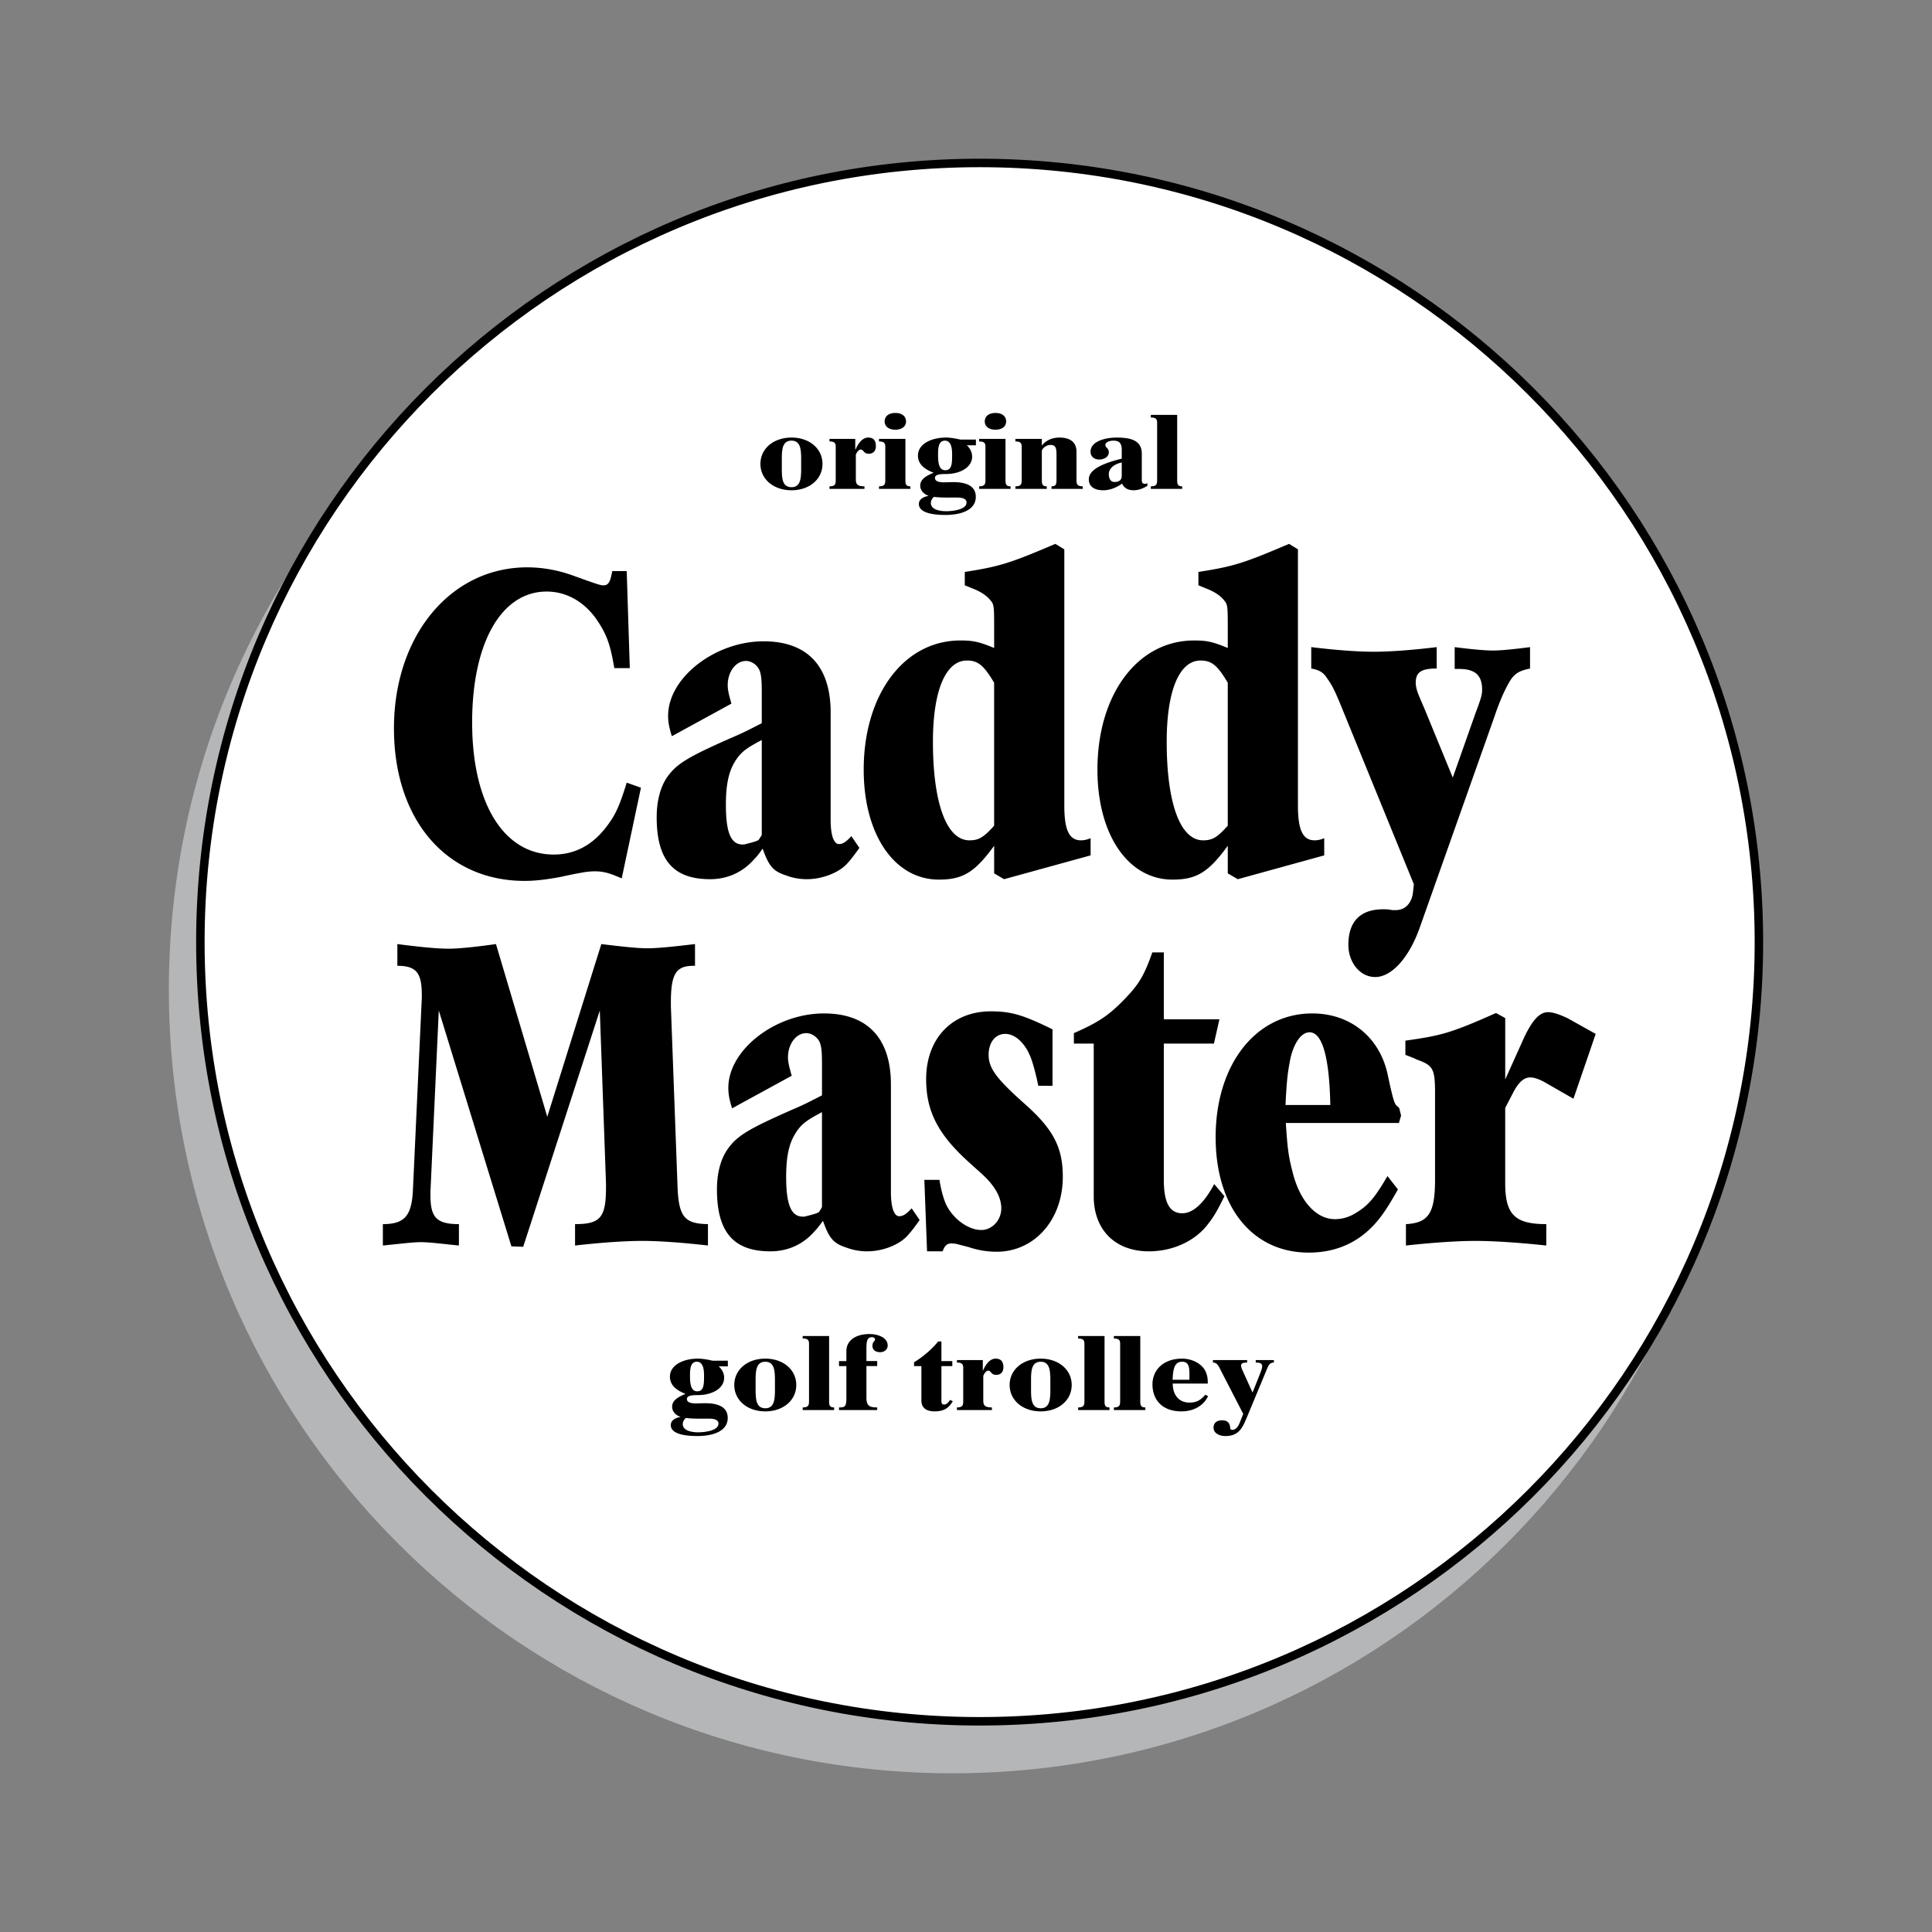 <svg xmlns="http://www.w3.org/2000/svg" width="2500" height="2500" viewBox="0 0 192.756 192.756"><rect x="0" y="0" width="192.756" height="192.756" fill="#808080" stroke="none"/><g fill-rule="evenodd" clip-rule="evenodd"><path fill="#fff" fill-opacity="0" d="M0 0h192.756v192.756H0V0z"/><path d="M172.762 98.755c0 42.932-34.805 77.744-77.743 77.744-42.941 0-77.749-34.812-77.749-77.744 0-42.939 34.807-77.744 77.749-77.744 42.938 0 77.743 34.805 77.743 77.744z" fill="#b5b6b8" stroke="#b5b6b8" stroke-width=".846" stroke-miterlimit="2.613"/><path d="M175.486 93.991c0 42.939-34.811 77.743-77.75 77.743-42.938 0-77.745-34.804-77.745-77.743 0-42.928 34.808-77.733 77.745-77.733 42.94 0 77.75 34.805 77.75 77.733z" fill="#fff" stroke="#000" stroke-width=".846" stroke-miterlimit="2.613"/><path d="M62.527 56.977l.308 9.681h-1.547c-.396-2.335-.734-3.261-1.564-4.548-1.267-2.004-3.148-3.09-5.184-3.09-4.532 0-7.435 5.133-7.435 13.058 0 8.055 3.148 13.181 8.141 13.181 2.07 0 3.797-.915 5.146-2.63.96-1.208 1.394-2.124 2.135-4.544l1.42.505-1.919 9.049c-1.229-.54-1.817-.707-2.711-.707-.338 0-.646.041-.96.075-.246.051-1.014.167-2.309.461-1.328.253-2.558.42-3.698.42-7.806 0-13.045-6.088-13.045-15.222 0-9.267 5.672-16.062 13.291-16.062 1.571 0 3.145.293 4.621.836 2.534.919 2.715.96 2.995.96.461 0 .68-.293.868-1.421h1.447v-.002zM76.001 68.948c0-.83-.034-1.461-.16-1.881-.154-.621-.796-1.124-1.414-1.124-1.021 0-1.824 1.089-1.824 2.418 0 .505.126.966.369 1.841l-5.942 3.25c-.28-.915-.372-1.42-.372-2.042 0-3.797 4.685-7.427 9.527-7.427 4.378 0 6.689 2.503 6.689 7.092v10.722c0 1.543.311 2.417.833 2.417.4 0 .741-.252 1.233-.789l.803 1.168c-.649.916-1.141 1.537-1.543 1.875-.898.748-2.346 1.25-3.702 1.25-.707 0-1.42-.126-2.063-.376-1.294-.413-1.728-.918-2.342-2.674-.341.461-.615.841-.806 1.008-1.137 1.328-2.684 2.042-4.438 2.042-3.671 0-5.331-1.916-5.331-6.174 0-1.629.366-3.001 1.014-3.964.925-1.328 1.974-2 6.324-3.917 1.571-.673 1.97-.915 3.145-1.506v-3.209zm0 4.883c-1.574.833-2.097 1.209-2.684 2.168-.614 1-.895 2.295-.895 4.292 0 2.755.496 3.964 1.663 3.964.093 0 .219 0 .308-.041.68-.167 1.141-.293 1.294-.42a3.96 3.96 0 0 0 .314-.495v-9.468zM99.186 62.313c0-1.789-.027-2.042-.369-2.421-.334-.413-.799-.748-1.449-1.041-.307-.126-.678-.287-1.112-.454v-1.335c3.517-.546 4.532-.881 9.036-2.8l.895.546v25.569c0 2.461.492 3.462 1.666 3.462.254 0 .553-.044.957-.212v1.714l-8.637 2.377-.986-.581v-2.756c-1.943 2.674-3.146 3.377-5.516 3.377-4.416 0-7.499-4.459-7.499-10.971 0-7.502 4.016-12.887 9.65-12.887 1.266 0 1.854.127 3.364.748v-2.335zm0 5.806c-1.016-1.714-1.602-2.219-2.712-2.219-2.127 0-3.395 3.008-3.395 8.099 0 6.133 1.359 9.841 3.637 9.841.897 0 1.393-.253 2.469-1.461v-14.26h.001zM122.494 62.313c0-1.789-.027-2.042-.369-2.421-.334-.413-.799-.748-1.447-1.041-.307-.126-.684-.287-1.113-.454v-1.335c3.518-.546 4.543-.881 9.043-2.8l.887.546v25.569c0 2.461.5 3.462 1.668 3.462.246 0 .559-.044.955-.212v1.714l-8.625 2.377-.998-.581v-2.756c-1.939 2.674-3.141 3.377-5.518 3.377-4.406 0-7.486-4.459-7.486-10.971 0-7.502 4.002-12.887 9.645-12.887 1.27 0 1.857.127 3.359.748v-2.335h-.001zm0 5.806c-1.01-1.714-1.598-2.219-2.711-2.219-2.123 0-3.381 3.008-3.381 8.099 0 6.133 1.346 9.841 3.633 9.841.895 0 1.381-.253 2.459-1.461v-14.26zM130.826 64.564c2.773.338 4.863.461 6.223.461 1.42 0 3.49-.123 6.291-.461v2.134c-1.545 0-2.092.369-2.092 1.42 0 .243.062.536.123.748.062.25.309.83.711 1.749l2.861 6.966 2.281-6.464c.588-1.543.648-1.881.648-2.294 0-1.461-.703-2.083-2.309-2.083h-.43v-2.175c1.688.212 2.957.338 3.818.338.805 0 2.035-.126 3.701-.338v2.134c-.955.202-1.387.413-1.844 1-.465.663-1.121 2.042-1.707 3.797l-7.486 21.146c-1.051 2.916-2.771 4.838-4.412 4.838-1.516 0-2.676-1.461-2.676-3.216 0-2.336 1.201-3.544 3.482-3.544.273 0 .547 0 .861.082h.402c.895 0 1.57-.663 1.699-1.749l.09-.83-7.068-17.316c-.826-2.042-1.072-2.503-1.543-3.168-.424-.673-.793-.875-1.627-1.042v-2.133h.003zM38.196 122.131c2.124 0 2.838-.788 2.992-3.209l.895-19.354v-.331c0-2.209-.587-2.879-2.438-2.879V94.19c2.25.293 3.979.461 5.092.461 1.048 0 2.649-.167 4.746-.461l5.119 17.23 5.392-17.23c2.036.249 3.583.42 4.597.42 1.048 0 2.65-.171 4.75-.42v2.168h-.157c-1.725 0-2.25.796-2.25 3.626v.414l.652 17.65c.089 3.335.642 4.042 3.046 4.083v2.134c-2.93-.334-5.081-.46-6.567-.46-1.475 0-3.726.126-6.692.46v-2.134c2.533 0 3.087-.662 3.087-3.671v-.412l-.618-17.23-7.643 23.574-1.175-.041-7.246-23.533-.833 18.104v.338c0 2.209.618 2.871 2.841 2.871v2.134c-1.701-.167-2.93-.334-3.797-.334-.833 0-2.062.167-3.791.334v-2.134h-.002zM82.008 106.075c0-.832-.027-1.461-.154-1.881-.153-.621-.795-1.117-1.417-1.117-1.014 0-1.82 1.083-1.82 2.418 0 .498.126.953.373 1.834l-5.952 3.25c-.28-.915-.372-1.41-.372-2.042 0-3.797 4.688-7.427 9.534-7.427 4.378 0 6.687 2.504 6.687 7.093v10.719c0 1.547.307 2.421.83 2.421.406 0 .741-.253 1.24-.789l.795 1.168c-.642.914-1.137 1.536-1.537 1.871-.894.758-2.342 1.253-3.701 1.253-.71 0-1.417-.126-2.063-.372-1.301-.417-1.728-.922-2.342-2.67-.341.454-.622.832-.802 1-1.141 1.335-2.688 2.042-4.443 2.042-3.671 0-5.334-1.915-5.334-6.174 0-1.622.369-3.001 1.021-3.957.922-1.339 1.97-2.009 6.314-3.927 1.574-.67 1.977-.915 3.145-1.503v-3.21h-.002zm0 4.883c-1.571.834-2.097 1.209-2.677 2.169-.622 1-.895 2.291-.895 4.292 0 2.756.489 3.964 1.663 3.964.092 0 .219 0 .311-.04.676-.168 1.137-.294 1.291-.414.038-.047.153-.208.307-.502v-9.469zM93.731 117.713c.154 1 .373 1.714.553 2.209.615 1.547 2.25 2.796 3.61 2.796 1.109 0 2.006-.996 2.006-2.164 0-1.086-.623-2.22-1.883-3.381l-1.571-1.417c-2.933-2.715-4.043-4.968-4.043-8.093 0-4.049 2.589-6.761 6.447-6.761 2.062 0 3.266.376 6.16 1.796v5.631h-1.418c-.209-1-.426-1.881-.672-2.588-.525-1.547-1.572-2.589-2.621-2.589-1.021 0-1.664.882-1.664 2.091 0 1.331.77 2.379 3.637 4.924 2.807 2.499 3.764 4.295 3.764 7.252 0 4.258-2.807 7.468-6.604 7.468a8.71 8.71 0 0 1-2.777-.461l-.953-.246a2.629 2.629 0 0 0-.741-.123c-.461 0-.676.168-.922.789h-1.547l-.27-7.133h1.509zM107.141 103.077c2.467-1.092 3.395-1.714 4.932-3.261 1.543-1.588 2.035-2.376 2.896-4.797h1.146v6.679h5.547l-.547 2.421h-5v13.594c0 2.294.588 3.336 1.844 3.336 1.08 0 2.193-1.042 3.184-2.916l1.018 1.208c-.561 1.162-1.045 2.042-1.551 2.667-1.256 1.756-3.537 2.838-5.977 2.838-3.365 0-5.512-2.128-5.512-5.505v-15.222h-1.98v-1.042z"/><path d="M139.787 111.293l-.219.748h-11.281c.176 2.674.271 3.377.736 5.132.738 2.749 2.336 4.463 4.16 4.463.717 0 1.455-.208 2.096-.628 1.203-.707 1.885-1.499 3.148-3.671l1.045 1.335c-.457.796-.887 1.544-1.291 2.131-1.85 2.79-4.412 4.169-7.615 4.169-5.613 0-9.281-4.545-9.281-11.51 0-7.219 3.969-12.352 9.645-12.352 3.83 0 6.754 2.422 7.525 6.133.342 1.588.561 2.548.744 2.875.027.082.15.208.396.42l.192.755zm-11.535-1.049h4.473c-.094-4.797-.805-7.252-2.068-7.252-.826 0-1.543 1.042-1.906 2.581-.288 1.462-.37 2.176-.499 4.671zM140.217 103.825c3.572-.505 4.529-.748 9.037-2.756l.922.502v6.127l1.877-4.166c.834-1.756 1.545-2.548 2.404-2.548.52 0 1.176.253 1.912.587l2.834 1.581-2.219 6.468-2.623-1.503c-.703-.419-1.256-.621-1.686-.621-.623 0-1.115.454-1.613 1.335l-.887 1.707v7.51c0 3.127.963 4.083 4.098 4.083v2.134c-3.135-.334-5.512-.46-7.09-.46-1.51 0-3.824.126-6.912.46v-2.134c2.254-.123 2.904-1.082 2.904-4.46v-8.632c0-2.465-.219-2.752-1.852-3.339-.219-.127-.58-.253-1.107-.457v-1.418h.001zM78.969 43.656c1.782 0 3.09 1.097 3.09 2.629 0 1.53-1.308 2.629-3.09 2.629-1.786 0-3.101-1.1-3.101-2.629.001-1.532 1.315-2.629 3.101-2.629zM78.002 47c.028.7.048 1.608.967 1.608.908 0 .936-.909.963-1.608v-1.434c-.027-.693-.055-1.602-.963-1.602-.919 0-.939.908-.967 1.602V47zM82.759 48.522c.615 0 .622-.273.622-.68v-3.278c0-.393-.161-.519-.622-.519v-.255h2.571v1.048h.031c.181-.413.594-1.182 1.257-1.182.614 0 .768.403.768.854 0 .396-.188.761-.721.761-.522 0-.481-.42-.802-.42-.208 0-.475.406-.475.567v2.404c0 .492.154.7.86.7v.252h-3.49v-.252h.001zM87.697 48.522c.615 0 .628-.273.628-.68v-3.278c0-.393-.167-.519-.628-.519v-.255h2.636v4.053c0 .406.014.68.495.68v.252h-3.131v-.253zm1.629-7.321c.642 0 1.069.314 1.069.84 0 .516-.427.83-1.069.83-.639 0-1.065-.314-1.065-.83 0-.525.427-.84 1.065-.84zM97.367 44.425h-.914c.348.307.536.707.536 1.134 0 1.055-1.167 1.734-2.629 1.734-.707 0-1.076.082-1.076.39 0 .324.355.44.909.44.294 0 .475-.021.922-.021 1.086 0 2.241.267 2.241 1.468 0 1.387-1.609 1.807-3.009 1.807-.861 0-2.671-.085-2.671-1.093 0-.468.428-.707.95-.809v-.021c-.495-.157-.816-.567-.816-1 0-.673.648-.994 1.335-1.294-.929-.342-1.561-.868-1.561-1.708 0-1.168 1.353-1.796 2.804-1.796.434 0 1.038.103 1.427.202h1.553v.567h-.001zm-2.58 5.217c-.502 0-1.117 0-1.608-.072-.188.171-.307.386-.307.618 0 .663.901.816 1.533.816.601 0 2.028-.14 2.028-.867 0-.236-.17-.496-.918-.496h-.728v.001zm-.516-5.678c-.68 0-.68.854-.68 1.434 0 .622.034 1.516.721 1.516.666 0 .68-.707.68-1.516 0-.427 0-1.434-.721-1.434zM97.689 48.522c.615 0 .629-.273.629-.68v-3.278c0-.393-.168-.519-.629-.519v-.255h2.629v4.053c0 .406.014.68.506.68v.252h-3.135v-.253zm1.627-7.321c.646 0 1.066.314 1.066.84 0 .516-.42.83-1.066.83-.641 0-1.066-.314-1.066-.83 0-.525.426-.84 1.066-.84zM101.307 48.522c.615 0 .629-.273.629-.68v-3.278c0-.393-.17-.519-.629-.519v-.255h2.637v.655h.018c.258-.362.832-.789 1.746-.789 1.094 0 1.693.495 1.693 1.396v2.79c0 .406.014.68.629.68v.252h-3.121v-.252c.484 0 .498-.273.498-.68v-2.383c0-.669-.027-1.069-.6-1.069-.404 0-.863.341-.863.648v2.804c0 .406.014.68.494.68v.252h-3.131v-.252zM113.916 47.843c0 .185 0 .43.309.43a.476.476 0 0 0 .252-.065v.26c-.396.256-.902.447-1.365.447-.568 0-.971-.226-1.162-.666-.512.365-1.174.666-1.871.666-.889 0-1.447-.365-1.447-1.093 0-1.195 2.117-1.762 3.285-2.062v-.908c0-.642-.273-.888-.826-.888-.41 0-.807.16-.807.427 0 .287.342.301.342.741 0 .434-.443.714-.963.714-.541 0-.861-.352-.861-.769 0-1.072 1.523-1.421 2.582-1.421 1.428 0 2.533.267 2.533 1.615v2.572h-.001zm-2-1.704c-.662.146-1.291.529-1.291 1.181 0 .301.109.768.572.768.383 0 .719-.147.719-.607v-1.342zM114.818 48.522c.615 0 .629-.273.629-.68v-5.675c0-.386-.164-.512-.629-.512v-.259h2.629v6.446c0 .406.014.68.498.68v.252h-3.127v-.252zM72.618 136.322h-.915c.348.308.546.707.546 1.134 0 1.062-1.178 1.734-2.64 1.734-.703 0-1.075.082-1.075.396 0 .313.355.434.908.434.3 0 .478-.021.925-.021 1.083 0 2.237.267 2.237 1.468 0 1.394-1.608 1.807-3.009 1.807-.86 0-2.67-.086-2.67-1.086 0-.475.427-.714.953-.819v-.021c-.499-.153-.82-.566-.82-.99 0-.68.656-.994 1.335-1.294-.922-.353-1.554-.874-1.554-1.714 0-1.168 1.346-1.8 2.8-1.8.434 0 1.042.105 1.424.205h1.554v.567h.001zm-2.582 5.218c-.502 0-1.117 0-1.608-.072-.188.168-.307.387-.307.615 0 .665.901.819 1.533.819.601 0 2.029-.14 2.029-.867 0-.239-.171-.495-.919-.495h-.728zm-.516-5.679c-.679 0-.679.851-.679 1.431 0 .625.041 1.52.72 1.52.666 0 .68-.707.68-1.52 0-.423 0-1.431-.721-1.431zM76.353 135.551c1.783 0 3.091 1.099 3.091 2.629 0 1.533-1.308 2.633-3.091 2.633-1.786 0-3.093-1.1-3.093-2.633 0-1.531 1.307-2.629 3.093-2.629zm-.966 3.352c.028.69.055 1.599.966 1.599.909 0 .936-.908.963-1.599v-1.434c-.027-.7-.055-1.608-.963-1.608-.911 0-.938.908-.966 1.608v1.434zM80.086 140.42c.618 0 .631-.267.631-.68v-5.679c0-.383-.16-.516-.631-.516v-.252h2.636v6.446c0 .413.007.68.499.68v.26h-3.135v-.259zM83.708 140.42c.615 0 .735-.1.735-.96v-3.165h-.735v-.499h.735v-.983c0-1.134 1.014-1.714 2.294-1.714.84 0 1.827.335 1.827 1.147 0 .396-.338.663-.745.663-.502 0-.775-.26-.775-.629 0-.44.259-.434.259-.659 0-.105-.126-.208-.307-.208-.553 0-.553.546-.553 1.355v1.027h1.076v.499h-1.076v3.165c0 .827.348.96 1.076.96v.26h-3.812v-.259h.001zM91.194 135.916c.922-.56 1.823-1.342 2.404-2.076h.328v1.956h1.086v.499h-1.086v3.459c0 .267.058.379.287.379.174 0 .359-.133.574-.461l.273.126c-.414.711-.901 1.015-1.841 1.015-.495 0-1.291-.153-1.291-1.072v-3.445h-.734v-.38zM95.473 140.42c.614 0 .628-.267.628-.68v-3.278c0-.386-.167-.519-.628-.519v-.249h2.582v1.048h.02c.182-.42.596-1.191 1.258-1.191.617 0 .777.406.777.854 0 .399-.195.765-.719.765-.533 0-.492-.42-.814-.42-.201 0-.475.406-.475.566v2.404c0 .488.154.7.861.7v.26h-3.49v-.26zM103.83 135.551c1.781 0 3.094 1.099 3.094 2.629 0 1.533-1.312 2.633-3.094 2.633-1.783 0-3.098-1.1-3.098-2.633 0-1.531 1.315-2.629 3.098-2.629zm-.963 3.352c.025.69.053 1.599.963 1.599.908 0 .936-.908.963-1.599v-1.434c-.027-.7-.055-1.608-.963-1.608-.91 0-.938.908-.963 1.608v1.434zM107.564 140.42c.615 0 .629-.267.629-.68v-5.679c0-.383-.164-.516-.629-.516v-.252h2.637v6.446c0 .413.006.68.492.68v.26h-3.129v-.259zM111.131 140.42c.613 0 .627-.267.627-.68v-5.679c0-.383-.156-.516-.627-.516v-.252h2.635v6.446c0 .413.014.68.506.68v.26h-3.141v-.259zM117.004 138.036c0 .97.471 1.902 1.693 1.902.758 0 1.168-.331 1.557-.785l.273.14c-.342.771-1.229 1.52-2.664 1.52-1.953 0-2.881-1.205-2.881-2.694 0-1.447 1.105-2.567 2.949-2.567.998 0 1.98.484 2.35 1.28.186.42.219.707.219 1.205h-3.496v-.001zm1.666-.379v-.516c0-.785-.074-1.28-.738-1.28-.785 0-.9.803-.941 1.796h1.679zM127.098 135.943c-.396 0-.512.219-.711.687l-1.926 4.637c-.463 1.096-.791 2.008-2.199 2.008-.613 0-1.188-.287-1.188-.84 0-.434.287-.728.832-.728.615 0 .773.294.828.707.006.167.047.229.184.242.273.024.561-.201.738-.642l.383-.946-2.281-4.425c-.191-.387-.342-.7-.744-.7v-.249h3.414v.249c-.418 0-.602.078-.602.301 0 .119.049.293.158.519l.969 2.141h.027l.779-1.96c.115-.294.17-.495.17-.635 0-.314-.266-.365-.643-.365v-.249h1.811v.248h.001z"/></g></svg>
